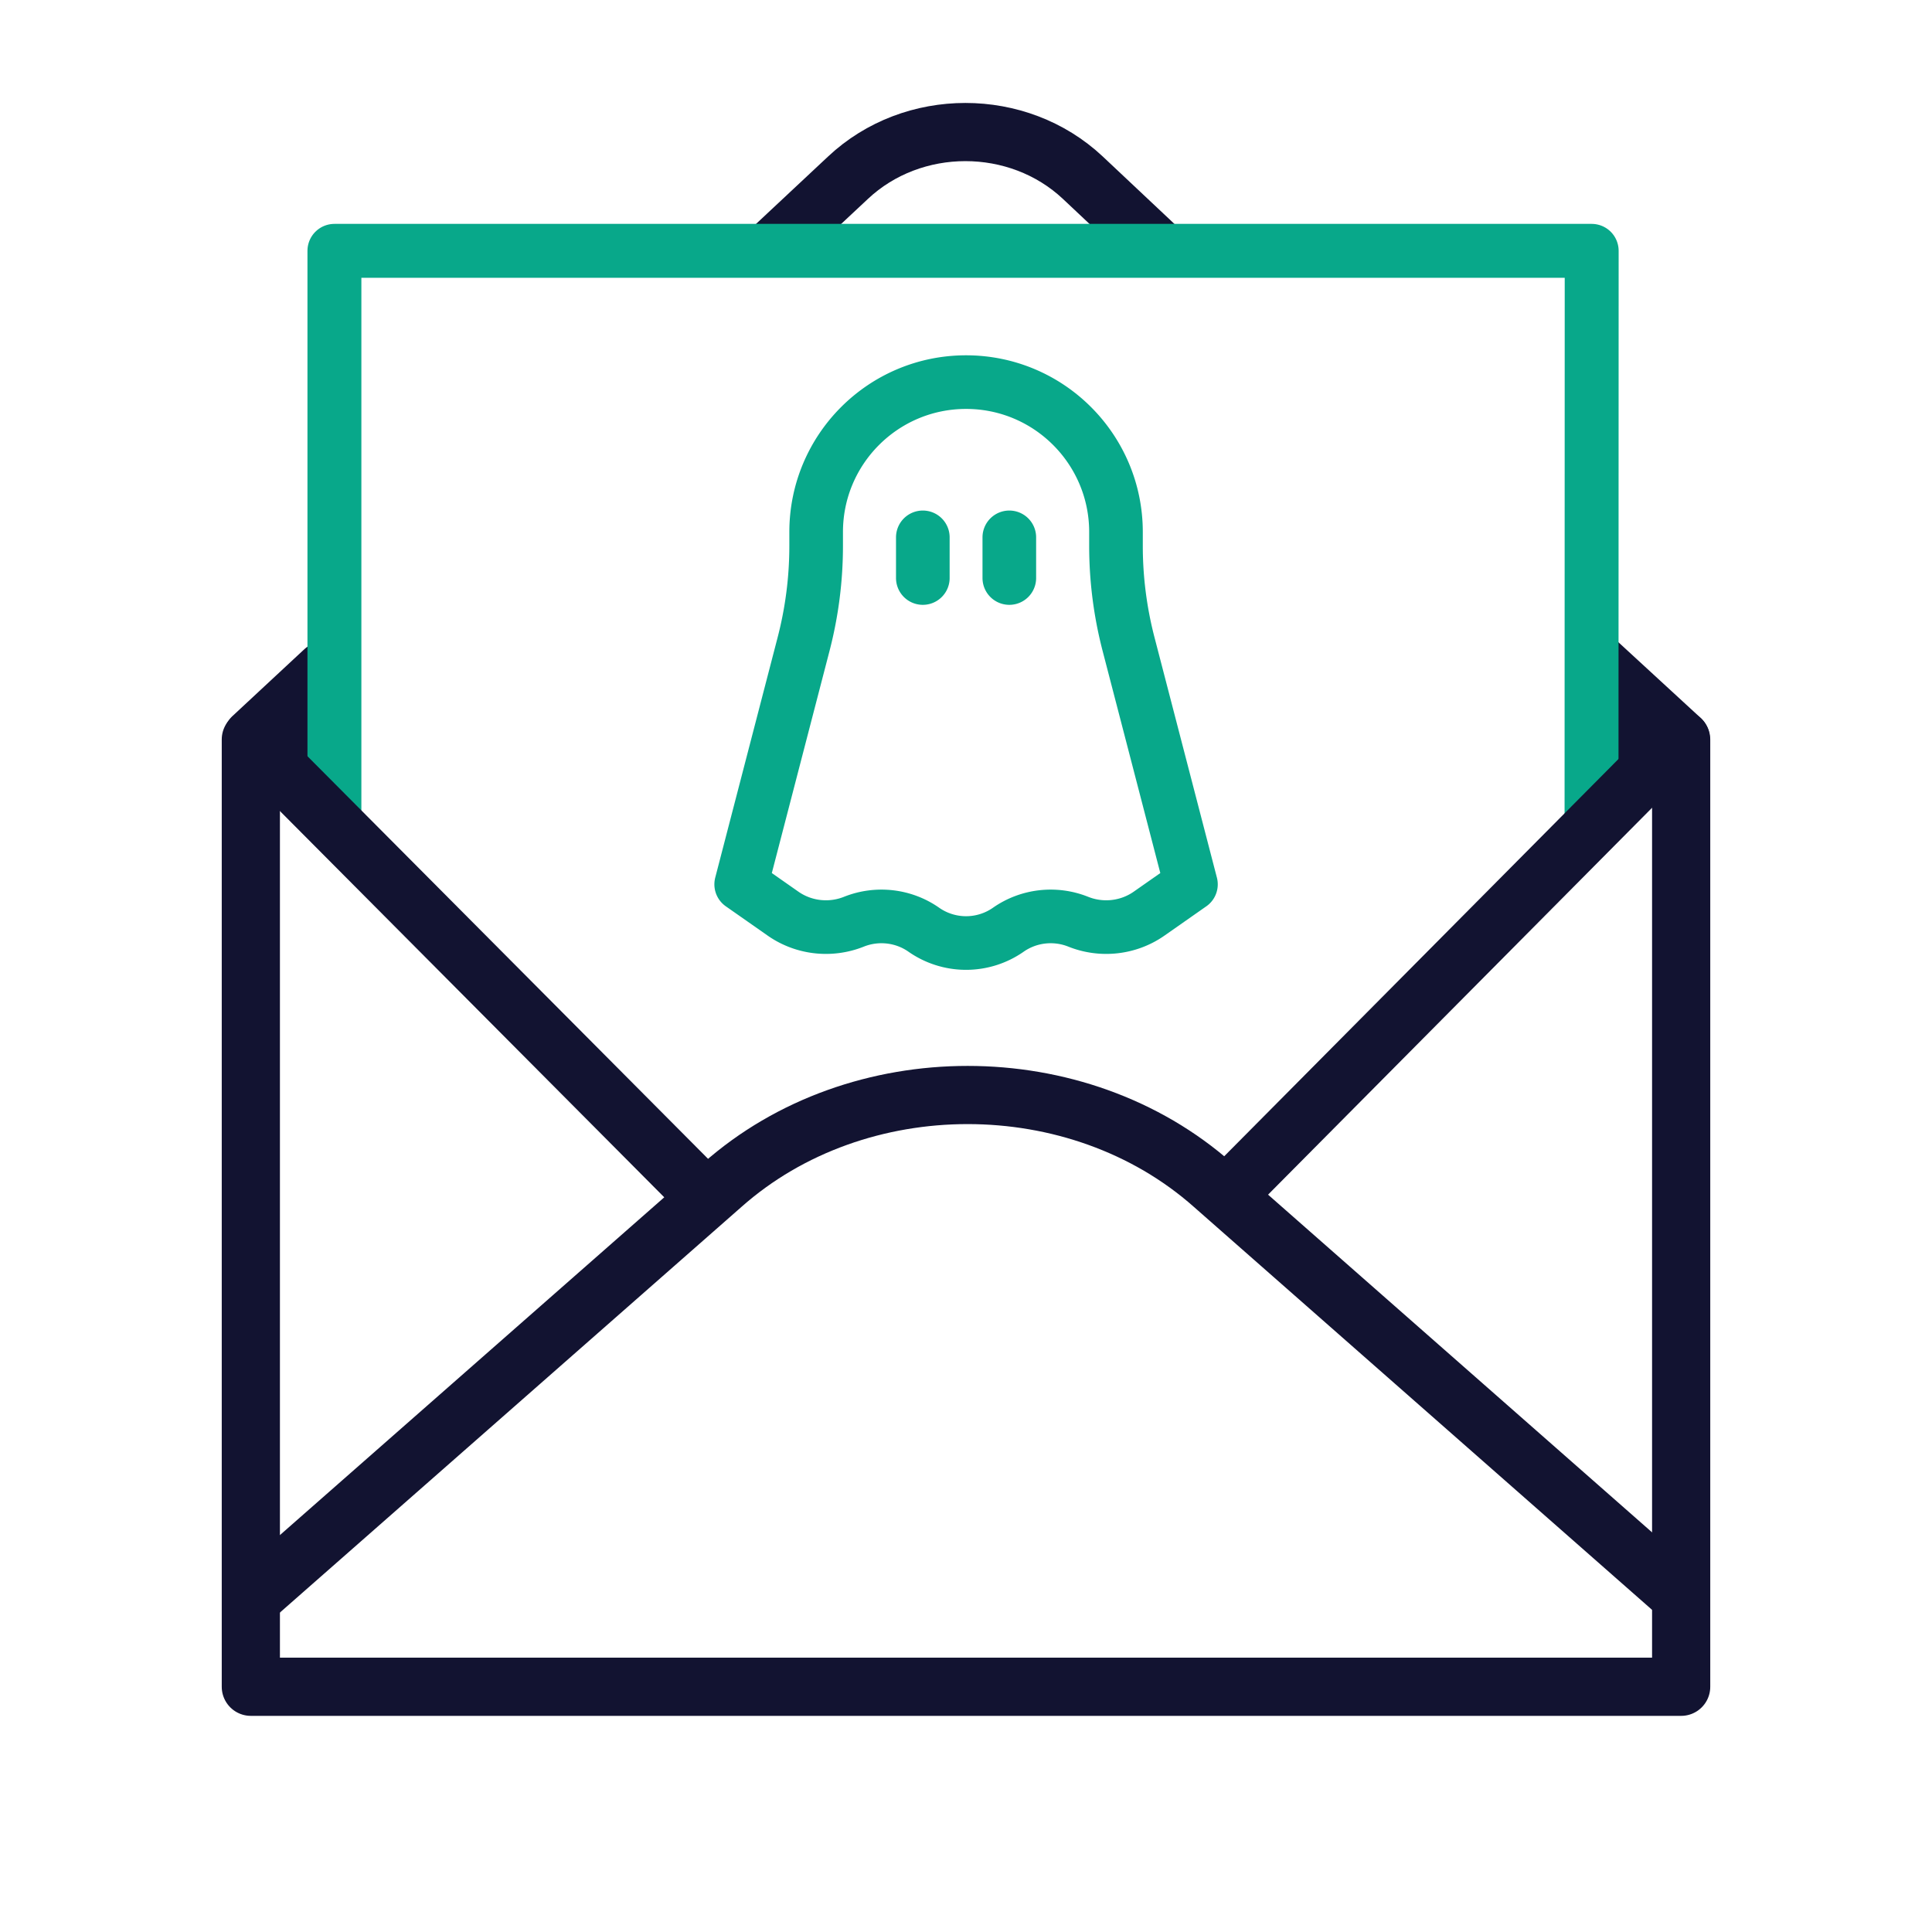<svg xmlns="http://www.w3.org/2000/svg" width="430" height="430" style="width:100%;height:100%;transform:translate3d(0,0,0);content-visibility:visible" viewBox="0 0 430 430"><defs><filter id="a" width="100%" height="100%" x="0%" y="0%" filterUnits="objectBoundingBox"><feComponentTransfer in="SourceGraphic"><feFuncA tableValues="1.0 0.0" type="table"/></feComponentTransfer></filter><filter id="c" width="100%" height="100%" x="0%" y="0%" filterUnits="objectBoundingBox"><feComponentTransfer in="SourceGraphic"><feFuncA tableValues="1.0 0.0" type="table"/></feComponentTransfer></filter><filter id="e" width="100%" height="100%" x="0%" y="0%" filterUnits="objectBoundingBox"><feComponentTransfer in="SourceGraphic"><feFuncA tableValues="1.0 0.0" type="table"/></feComponentTransfer></filter><filter id="g" width="100%" height="100%" x="0%" y="0%" filterUnits="objectBoundingBox"><feComponentTransfer in="SourceGraphic"><feFuncA tableValues="1.0 0.0" type="table"/></feComponentTransfer></filter><filter id="i" width="100%" height="100%" x="0%" y="0%" filterUnits="objectBoundingBox"><feComponentTransfer in="SourceGraphic"><feFuncA tableValues="1.0 0.0" type="table"/></feComponentTransfer></filter><filter id="k" width="100%" height="100%" x="0%" y="0%" filterUnits="objectBoundingBox"><feComponentTransfer in="SourceGraphic"><feFuncA tableValues="1.0 0.0" type="table"/></feComponentTransfer></filter><filter id="m" width="100%" height="100%" x="0%" y="0%" filterUnits="objectBoundingBox"><feComponentTransfer in="SourceGraphic"><feFuncA tableValues="1.0 0.0" type="table"/></feComponentTransfer></filter><filter id="o" width="100%" height="100%" x="0%" y="0%" filterUnits="objectBoundingBox"><feComponentTransfer in="SourceGraphic"><feFuncA tableValues="1.0 0.0" type="table"/></feComponentTransfer></filter><mask id="D" mask-type="alpha"><g filter="url(#a)"><path fill="#fff" d="M0 0h430v430H0z" opacity="0"/><use xmlns:ns1="http://www.w3.org/1999/xlink" ns1:href="#b"/></g></mask><mask id="E" mask-type="alpha"><g filter="url(#c)"><path fill="#fff" d="M0 0h430v430H0z" opacity="0"/><use xmlns:ns2="http://www.w3.org/1999/xlink" ns2:href="#d"/></g></mask><mask id="C" mask-type="alpha"><g filter="url(#e)"><path fill="#fff" d="M0 0h430v430H0z" opacity="0"/><use xmlns:ns3="http://www.w3.org/1999/xlink" ns3:href="#f"/></g></mask><mask id="y" mask-type="alpha"><g filter="url(#g)"><path fill="#fff" d="M0 0h430v430H0z" opacity="0"/><use xmlns:ns4="http://www.w3.org/1999/xlink" ns4:href="#h"/></g></mask><mask id="w" mask-type="alpha"><g filter="url(#i)"><path fill="#fff" d="M0 0h430v430H0z" opacity="0"/><use xmlns:ns5="http://www.w3.org/1999/xlink" ns5:href="#j"/></g></mask><mask id="s" mask-type="alpha"><g filter="url(#k)"><path fill="#fff" d="M0 0h430v430H0z" opacity="0"/><use xmlns:ns6="http://www.w3.org/1999/xlink" ns6:href="#l"/></g></mask><mask id="t" mask-type="alpha"><g filter="url(#m)"><path fill="#fff" d="M0 0h430v430H0z" opacity="0"/><use xmlns:ns7="http://www.w3.org/1999/xlink" ns7:href="#n"/></g></mask><mask id="u" mask-type="alpha"><g filter="url(#o)"><path fill="#fff" d="M0 0h430v430H0z" opacity="0"/><use xmlns:ns8="http://www.w3.org/1999/xlink" ns8:href="#p"/></g></mask><clipPath id="q"><path d="M0 0h430v430H0z"/></clipPath><clipPath id="B"><path d="M0 0h430v430H0z"/></clipPath><clipPath id="F"><path d="M0 0h177v216H0z"/></clipPath><clipPath id="z"><path d="M0 0h430v430H0z"/></clipPath><clipPath id="A"><path d="M0 0h177v216H0z"/></clipPath><clipPath id="r"><path d="M0 0h430v430H0z"/></clipPath><clipPath id="v"><path d="M0 0h177v216H0z"/></clipPath><path id="f" style="display:none"/><path id="d" style="display:none"/><path id="b" style="display:none"/><path id="n" style="display:none"/><path id="h" style="display:none"/><path id="l" style="display:none"/><g id="p" style="display:none"><path/><path/></g><g id="j" style="display:none"><path/><path/></g></defs><g clip-path="url(#q)"><g clip-path="url(#r)" style="display:none"><g mask="url(#s)" style="display:none"><path fill="none" class="primary"/></g><g mask="url(#t)" style="display:none"><path fill="none" class="primary"/></g><g mask="url(#u)" style="display:none"><path fill="none" class="secondary"/></g><g clip-path="url(#v)" mask="url(#w)" style="display:none"><path fill="none" class="secondary" style="display:none"/></g><path fill="none" class="primary" style="display:none"/><g mask="url(#y)" style="display:none"><path fill="none" class="primary"/></g><path fill="none" class="primary" style="display:none"/></g><g clip-path="url(#z)" style="display:block"><path fill="none" stroke="#121331" stroke-linecap="round" stroke-linejoin="round" stroke-width="12.95" d="m56.171 164.093 15.957-14.84m283.795-1.455 18.151 16.702M172.88 54.388l15.851-14.831C203.156 26 226.582 26 241.009 39.555l16.19 15.233" class="primary" style="display:block"/><path fill="none" stroke="#121331" stroke-linecap="round" stroke-linejoin="round" stroke-width="12.95" d="m-142-105.419-17.172-.001v210.84h318.344v-210.815L140-105.396" class="primary" style="display:block" transform="translate(215 270)"/><path fill="none" stroke="#08A88A" stroke-linecap="round" stroke-linejoin="round" stroke-width="12" d="m139.223-32.828.034-126.344H-140.57v126.344" class="secondary" style="display:block" transform="translate(215 215)"/><g clip-path="url(#A)" style="display:block" transform="translate(127 39.5)"><path fill="none" stroke="#08A88A" stroke-linecap="round" stroke-linejoin="round" stroke-width="15.5" d="M-12.5-36.195v11.754m25-11.754v11.754M-65 64.102l18.042-69.461a113 113 0 0 0 3.625-28.375v-3.997c0-23.932 19.401-43.334 43.333-43.334s43.333 19.402 43.333 43.334v3.997c0 9.574 1.218 19.109 3.625 28.375L65 64.102l-12.108 8.476c-5.965 4.175-13.699 5.035-20.459 2.331-6.677-2.671-14.316-1.822-20.208 2.302a21.32 21.32 0 0 1-24.45 0c-5.891-4.124-13.531-4.973-20.208-2.302-6.76 2.704-14.494 1.844-20.459-2.331l-7.695-5.387-4.023-2.816-.177-.124z" class="secondary" style="display:block" transform="matrix(.77 0 0 .77 88.015 107.967)"/></g><path fill="none" stroke="#121331" stroke-linecap="round" stroke-linejoin="round" stroke-width="12.95" d="m-58.5-4-100-100.5M58-4l99.75-100.5" class="primary" style="display:block" transform="translate(215 270)"/><path fill="none" stroke="#121331" stroke-linecap="round" stroke-linejoin="round" stroke-width="12.95" d="M159.213 117.109 55.139 25.586C24.993-1.143-23.963-1.144-54.112 25.582l-104.578 91.911" class="primary" style="display:block" transform="translate(214.861 238.174)"/></g><g clip-path="url(#B)" style="display:none"><g mask="url(#C)" style="display:none"><path fill="none" class="primary"/></g><g mask="url(#D)" style="display:none"><path fill="none" class="primary"/></g><g mask="url(#E)" style="display:none"><path fill="none" class="secondary"/></g><g clip-path="url(#F)" style="display:none"><path fill="none" class="secondary" style="display:none"/></g><path fill="none" class="primary" style="display:none"/><path fill="none" class="primary" style="display:none"/></g></g></svg>
